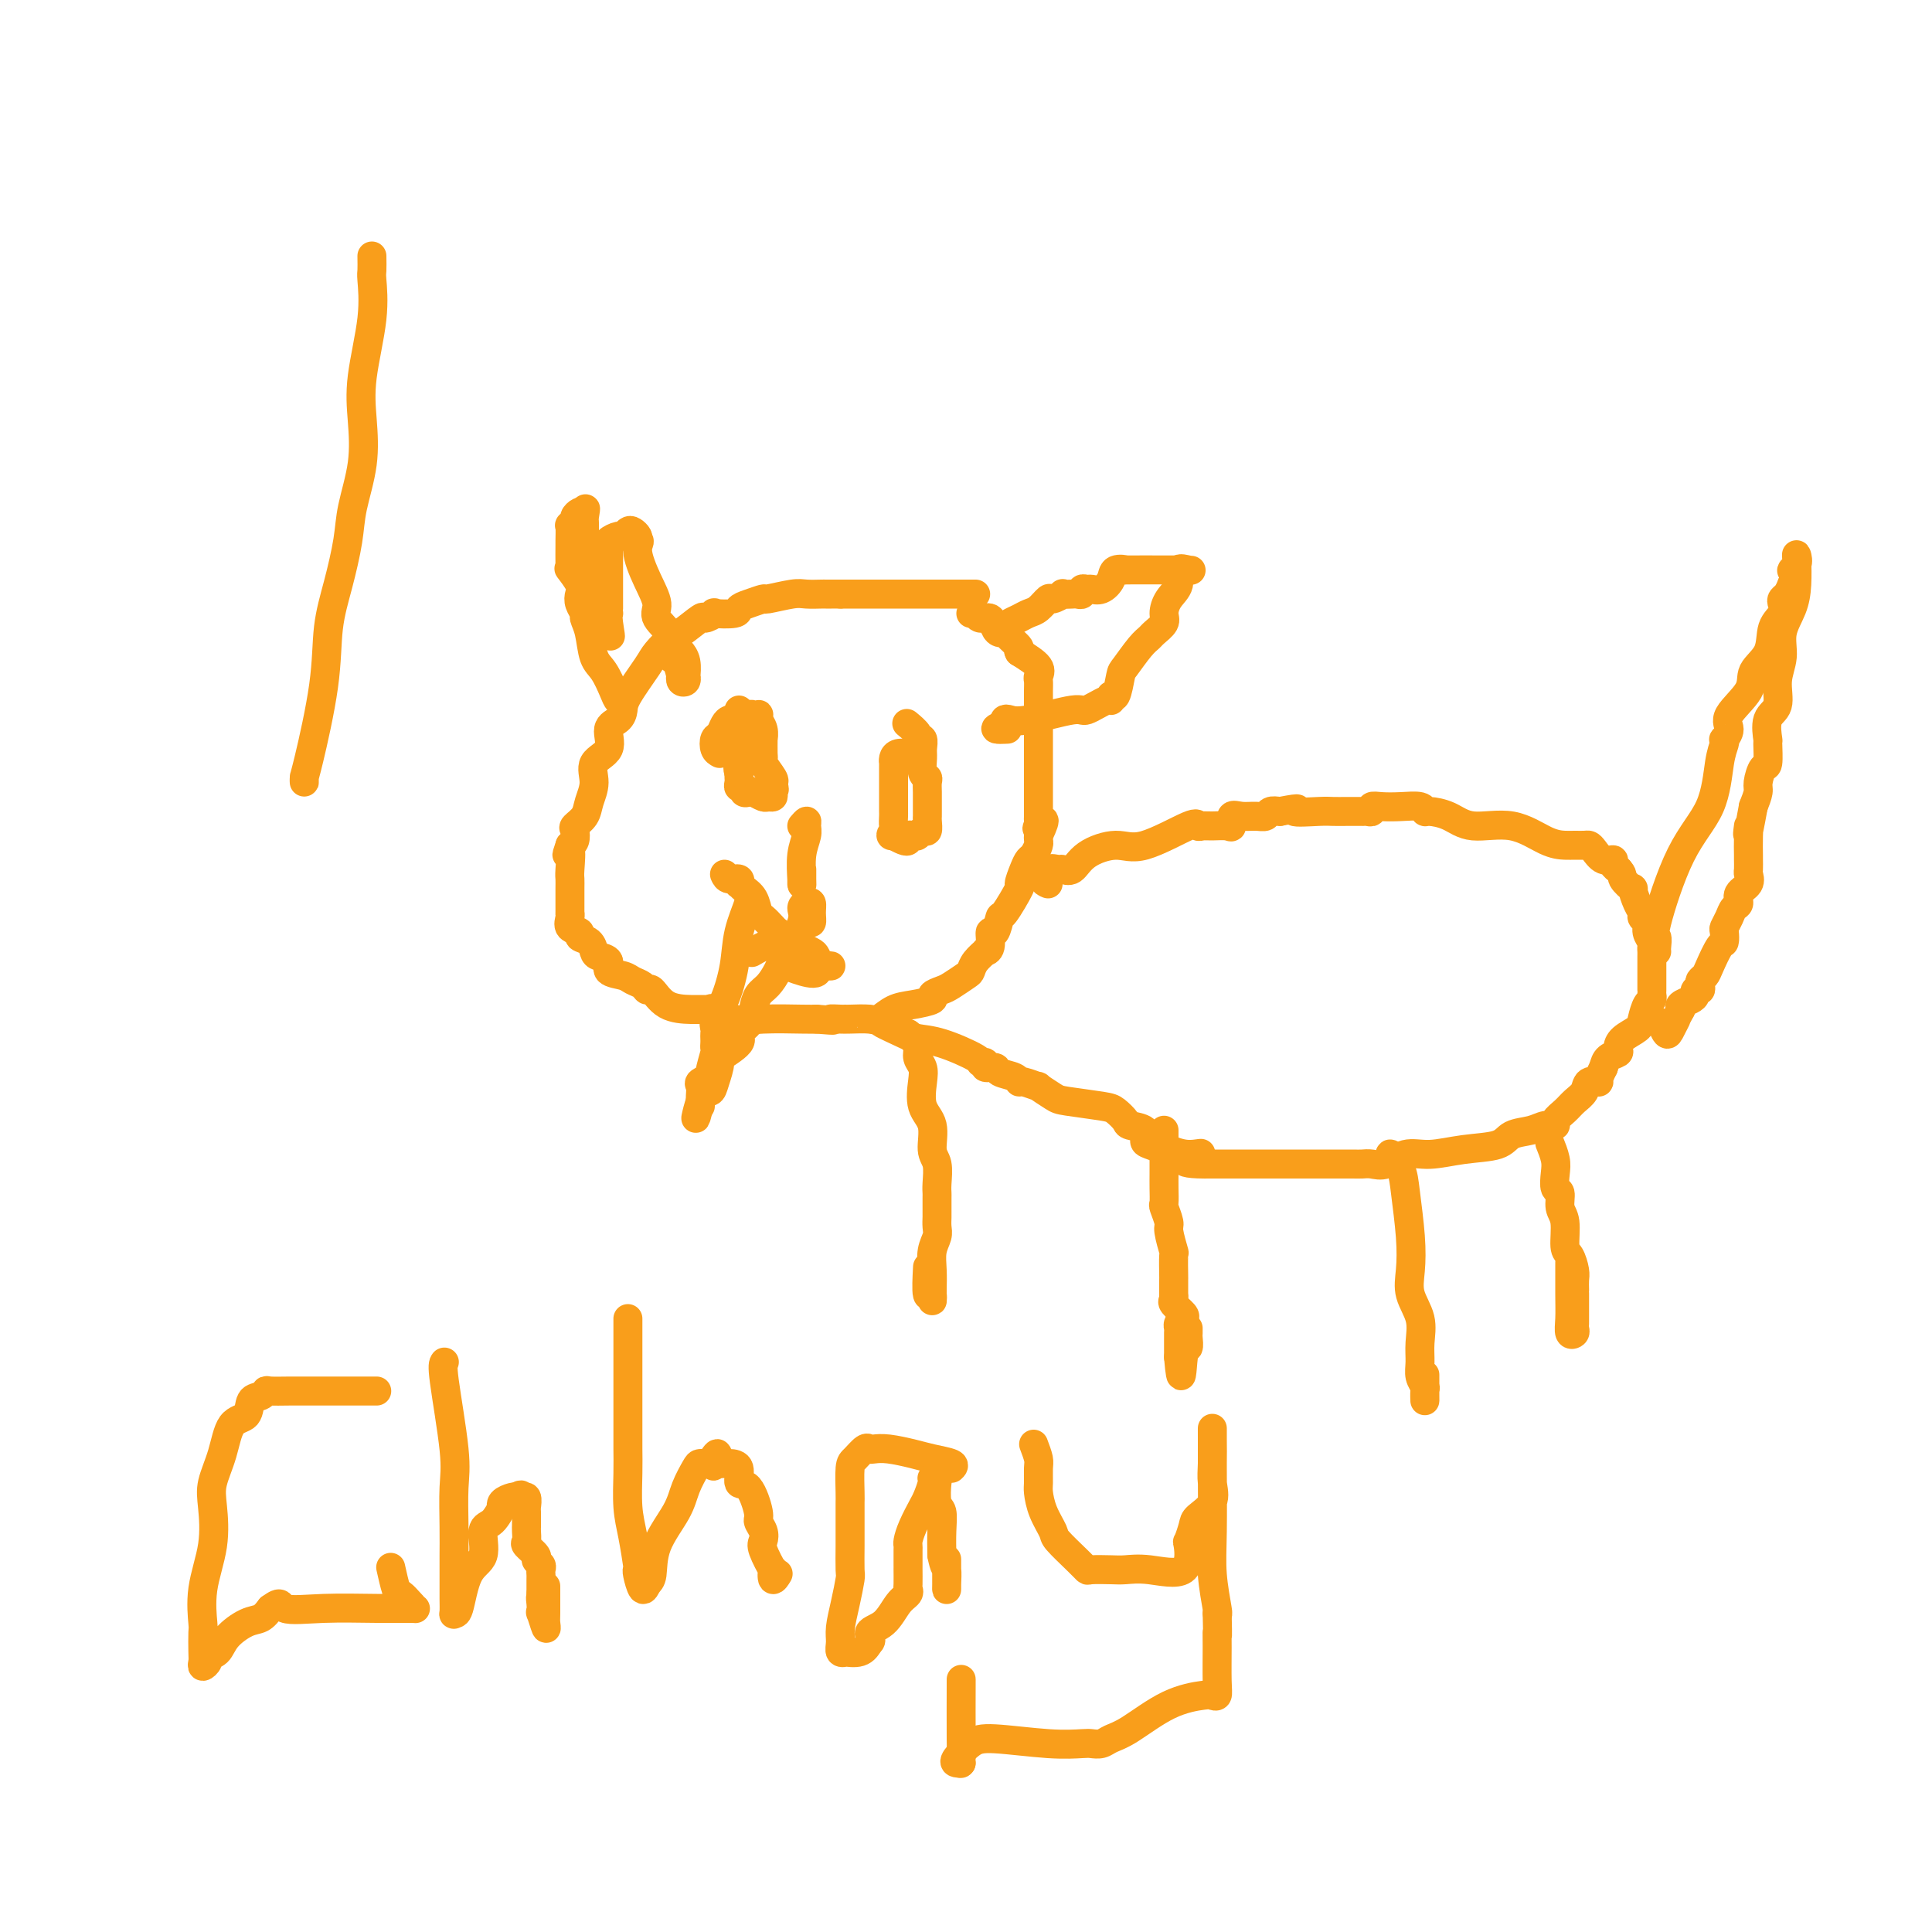 <svg viewBox='0 0 400 400' version='1.1' xmlns='http://www.w3.org/2000/svg' xmlns:xlink='http://www.w3.org/1999/xlink'><g fill='none' stroke='#F99E1B' stroke-width='6' stroke-linecap='round' stroke-linejoin='round'><path d='M202,123c-0.406,0.000 -0.813,0.000 -1,0c-0.187,0.000 -0.155,0.000 -1,0c-0.845,0.000 -2.566,0.000 -3,0c-0.434,-0.000 0.418,0.000 0,0c-0.418,0.000 -2.106,0.000 -3,0c-0.894,0.000 -0.994,0.000 -1,0c-0.006,0.000 0.082,0.000 -1,0c-1.082,0.000 -3.336,0.000 -4,0c-0.664,0.000 0.260,-0.000 0,0c-0.260,0.000 -1.705,0.000 -3,0c-1.295,-0.000 -2.440,-0.000 -3,0c-0.560,0.000 -0.535,0.000 -1,0c-0.465,-0.000 -1.420,0.000 -2,0c-0.580,0.000 -0.784,0.000 -1,0c-0.216,-0.000 -0.443,0.000 -1,0c-0.557,0.000 -1.445,0.000 -2,0c-0.555,0.000 -0.778,0.000 -1,0'/><path d='M174,123c-4.729,-0.000 -2.552,-0.001 -2,0c0.552,0.001 -0.522,0.004 -1,0c-0.478,-0.004 -0.360,-0.016 -1,0c-0.640,0.016 -2.037,0.060 -3,0c-0.963,-0.060 -1.491,-0.223 -3,0c-1.509,0.223 -3.997,0.834 -5,1c-1.003,0.166 -0.519,-0.113 -1,0c-0.481,0.113 -1.927,0.617 -3,1c-1.073,0.383 -1.773,0.643 -2,1c-0.227,0.357 0.020,0.811 -1,1c-1.020,0.189 -3.306,0.114 -4,0c-0.694,-0.114 0.205,-0.268 0,0c-0.205,0.268 -1.515,0.957 -2,1c-0.485,0.043 -0.144,-0.561 -1,0c-0.856,0.561 -2.909,2.286 -4,3c-1.091,0.714 -1.220,0.418 -2,1c-0.780,0.582 -2.210,2.043 -3,3c-0.790,0.957 -0.938,1.409 -2,3c-1.062,1.591 -3.038,4.320 -4,6c-0.962,1.680 -0.910,2.311 -1,3c-0.090,0.689 -0.321,1.436 -1,2c-0.679,0.564 -1.807,0.944 -2,2c-0.193,1.056 0.549,2.786 0,4c-0.549,1.214 -2.389,1.912 -3,3c-0.611,1.088 0.008,2.567 0,4c-0.008,1.433 -0.642,2.822 -1,4c-0.358,1.178 -0.438,2.147 -1,3c-0.562,0.853 -1.604,1.589 -2,2c-0.396,0.411 -0.145,0.495 0,1c0.145,0.505 0.184,1.430 0,2c-0.184,0.570 -0.592,0.785 -1,1'/><path d='M118,175c-1.238,3.723 -0.332,1.029 0,1c0.332,-0.029 0.089,2.607 0,4c-0.089,1.393 -0.024,1.544 0,2c0.024,0.456 0.006,1.218 0,2c-0.006,0.782 -0.001,1.585 0,2c0.001,0.415 -0.002,0.444 0,1c0.002,0.556 0.009,1.640 0,2c-0.009,0.360 -0.032,-0.006 0,0c0.032,0.006 0.120,0.382 0,1c-0.120,0.618 -0.449,1.479 0,2c0.449,0.521 1.677,0.703 2,1c0.323,0.297 -0.259,0.708 0,1c0.259,0.292 1.359,0.463 2,1c0.641,0.537 0.823,1.439 1,2c0.177,0.561 0.351,0.780 1,1c0.649,0.220 1.774,0.440 2,1c0.226,0.560 -0.448,1.461 0,2c0.448,0.539 2.017,0.716 3,1c0.983,0.284 1.381,0.675 2,1c0.619,0.325 1.460,0.585 2,1c0.540,0.415 0.778,0.987 1,1c0.222,0.013 0.427,-0.532 1,0c0.573,0.532 1.513,2.140 3,3c1.487,0.860 3.520,0.970 5,1c1.480,0.030 2.408,-0.020 3,0c0.592,0.020 0.848,0.110 1,0c0.152,-0.110 0.201,-0.422 1,0c0.799,0.422 2.348,1.577 4,2c1.652,0.423 3.406,0.114 6,0c2.594,-0.114 6.027,-0.033 8,0c1.973,0.033 2.487,0.016 3,0'/><path d='M169,211c5.370,0.464 3.295,0.124 3,0c-0.295,-0.124 1.188,-0.034 2,0c0.812,0.034 0.951,0.011 1,0c0.049,-0.011 0.007,-0.010 0,0c-0.007,0.010 0.019,0.028 1,0c0.981,-0.028 2.916,-0.101 4,0c1.084,0.101 1.318,0.378 2,0c0.682,-0.378 1.811,-1.411 3,-2c1.189,-0.589 2.439,-0.734 4,-1c1.561,-0.266 3.434,-0.653 4,-1c0.566,-0.347 -0.174,-0.656 0,-1c0.174,-0.344 1.264,-0.725 2,-1c0.736,-0.275 1.119,-0.445 2,-1c0.881,-0.555 2.259,-1.493 3,-2c0.741,-0.507 0.843,-0.581 1,-1c0.157,-0.419 0.367,-1.182 1,-2c0.633,-0.818 1.689,-1.690 2,-2c0.311,-0.310 -0.123,-0.056 0,0c0.123,0.056 0.804,-0.085 1,-1c0.196,-0.915 -0.094,-2.603 0,-3c0.094,-0.397 0.571,0.499 1,0c0.429,-0.499 0.812,-2.392 1,-3c0.188,-0.608 0.183,0.068 1,-1c0.817,-1.068 2.456,-3.882 3,-5c0.544,-1.118 -0.008,-0.541 0,-1c0.008,-0.459 0.577,-1.954 1,-3c0.423,-1.046 0.702,-1.642 1,-2c0.298,-0.358 0.616,-0.477 1,-1c0.384,-0.523 0.834,-1.448 1,-2c0.166,-0.552 0.047,-0.729 0,-1c-0.047,-0.271 -0.024,-0.635 0,-1'/><path d='M215,173c2.321,-4.954 0.622,-2.838 0,-2c-0.622,0.838 -0.167,0.399 0,0c0.167,-0.399 0.045,-0.757 0,-1c-0.045,-0.243 -0.012,-0.369 0,-1c0.012,-0.631 0.003,-1.766 0,-2c-0.003,-0.234 -0.001,0.432 0,0c0.001,-0.432 0.000,-1.964 0,-3c-0.000,-1.036 -0.000,-1.577 0,-2c0.000,-0.423 0.000,-0.729 0,-1c-0.000,-0.271 -0.000,-0.508 0,-1c0.000,-0.492 0.000,-1.239 0,-2c-0.000,-0.761 -0.000,-1.536 0,-2c0.000,-0.464 0.000,-0.618 0,-1c-0.000,-0.382 -0.000,-0.993 0,-2c0.000,-1.007 0.000,-2.412 0,-3c-0.000,-0.588 -0.000,-0.359 0,-1c0.000,-0.641 0.000,-2.150 0,-3c-0.000,-0.850 -0.001,-1.039 0,-1c0.001,0.039 0.003,0.307 0,0c-0.003,-0.307 -0.012,-1.187 0,-2c0.012,-0.813 0.044,-1.558 0,-2c-0.044,-0.442 -0.166,-0.581 0,-1c0.166,-0.419 0.619,-1.120 0,-2c-0.619,-0.880 -2.309,-1.940 -4,-3'/><path d='M211,135c-0.510,-0.895 0.214,-0.634 0,-1c-0.214,-0.366 -1.366,-1.360 -2,-2c-0.634,-0.640 -0.751,-0.927 -1,-1c-0.249,-0.073 -0.631,0.068 -1,0c-0.369,-0.068 -0.725,-0.344 -1,-1c-0.275,-0.656 -0.470,-1.692 -1,-2c-0.530,-0.308 -1.396,0.114 -2,0c-0.604,-0.114 -0.945,-0.762 -1,-1c-0.055,-0.238 0.178,-0.064 0,0c-0.178,0.064 -0.765,0.018 -1,0c-0.235,-0.018 -0.117,-0.009 0,0'/><path d='M217,183c-0.480,-0.195 -0.960,-0.390 -1,-1c-0.040,-0.610 0.360,-1.637 1,-2c0.640,-0.363 1.521,-0.064 2,0c0.479,0.064 0.555,-0.108 1,0c0.445,0.108 1.258,0.497 2,0c0.742,-0.497 1.414,-1.881 3,-3c1.586,-1.119 4.088,-1.974 6,-2c1.912,-0.026 3.235,0.778 6,0c2.765,-0.778 6.972,-3.137 9,-4c2.028,-0.863 1.878,-0.229 2,0c0.122,0.229 0.515,0.054 1,0c0.485,-0.054 1.063,0.014 2,0c0.937,-0.014 2.232,-0.109 3,0c0.768,0.109 1.008,0.423 1,0c-0.008,-0.423 -0.263,-1.581 0,-2c0.263,-0.419 1.043,-0.098 2,0c0.957,0.098 2.092,-0.025 3,0c0.908,0.025 1.591,0.199 2,0c0.409,-0.199 0.546,-0.771 1,-1c0.454,-0.229 1.227,-0.114 2,0'/><path d='M265,168c5.675,-1.083 2.863,-0.290 3,0c0.137,0.290 3.223,0.078 5,0c1.777,-0.078 2.244,-0.021 3,0c0.756,0.021 1.800,0.007 3,0c1.200,-0.007 2.555,-0.006 3,0c0.445,0.006 -0.020,0.015 0,0c0.020,-0.015 0.524,-0.056 1,0c0.476,0.056 0.922,0.210 1,0c0.078,-0.210 -0.214,-0.784 0,-1c0.214,-0.216 0.934,-0.072 2,0c1.066,0.072 2.480,0.073 4,0c1.520,-0.073 3.148,-0.222 4,0c0.852,0.222 0.928,0.813 1,1c0.072,0.187 0.140,-0.031 1,0c0.860,0.031 2.513,0.309 4,1c1.487,0.691 2.807,1.793 5,2c2.193,0.207 5.260,-0.480 8,0c2.740,0.480 5.154,2.128 7,3c1.846,0.872 3.124,0.967 4,1c0.876,0.033 1.350,0.002 2,0c0.650,-0.002 1.474,0.023 2,0c0.526,-0.023 0.753,-0.094 1,0c0.247,0.094 0.515,0.355 1,1c0.485,0.645 1.188,1.676 2,2c0.812,0.324 1.733,-0.057 2,0c0.267,0.057 -0.120,0.554 0,1c0.120,0.446 0.749,0.842 1,1c0.251,0.158 0.126,0.079 0,0'/><path d='M335,180c1.185,1.094 0.647,1.329 1,2c0.353,0.671 1.596,1.776 2,2c0.404,0.224 -0.031,-0.435 0,0c0.031,0.435 0.529,1.965 1,3c0.471,1.035 0.915,1.577 1,2c0.085,0.423 -0.187,0.729 0,1c0.187,0.271 0.835,0.506 1,1c0.165,0.494 -0.152,1.245 0,2c0.152,0.755 0.773,1.512 1,2c0.227,0.488 0.061,0.707 0,1c-0.061,0.293 -0.016,0.661 0,1c0.016,0.339 0.004,0.651 0,1c-0.004,0.349 -0.001,0.737 0,1c0.001,0.263 0.000,0.403 0,1c-0.000,0.597 -0.000,1.653 0,2c0.000,0.347 -0.000,-0.013 0,0c0.000,0.013 0.001,0.399 0,1c-0.001,0.601 -0.003,1.416 0,2c0.003,0.584 0.011,0.937 0,1c-0.011,0.063 -0.043,-0.163 0,0c0.043,0.163 0.159,0.715 0,1c-0.159,0.285 -0.593,0.304 -1,1c-0.407,0.696 -0.787,2.071 -1,3c-0.213,0.929 -0.260,1.414 -1,2c-0.740,0.586 -2.173,1.273 -3,2c-0.827,0.727 -1.046,1.494 -1,2c0.046,0.506 0.359,0.752 0,1c-0.359,0.248 -1.388,0.500 -2,1c-0.612,0.500 -0.806,1.250 -1,2'/><path d='M332,221c-1.661,3.180 -0.815,3.131 -1,3c-0.185,-0.131 -1.402,-0.344 -2,0c-0.598,0.344 -0.575,1.245 -1,2c-0.425,0.755 -1.296,1.364 -2,2c-0.704,0.636 -1.240,1.298 -2,2c-0.760,0.702 -1.744,1.444 -2,2c-0.256,0.556 0.217,0.926 0,1c-0.217,0.074 -1.122,-0.149 -2,0c-0.878,0.149 -1.728,0.671 -3,1c-1.272,0.329 -2.965,0.464 -4,1c-1.035,0.536 -1.410,1.472 -3,2c-1.590,0.528 -4.393,0.649 -7,1c-2.607,0.351 -5.016,0.931 -7,1c-1.984,0.069 -3.541,-0.374 -5,0c-1.459,0.374 -2.819,1.564 -4,2c-1.181,0.436 -2.185,0.117 -3,0c-0.815,-0.117 -1.443,-0.031 -2,0c-0.557,0.031 -1.044,0.008 -2,0c-0.956,-0.008 -2.383,-0.002 -3,0c-0.617,0.002 -0.426,0.001 -1,0c-0.574,-0.001 -1.913,-0.000 -3,0c-1.087,0.000 -1.923,0.000 -3,0c-1.077,-0.000 -2.397,-0.000 -3,0c-0.603,0.000 -0.490,0.000 -1,0c-0.510,-0.000 -1.644,-0.000 -2,0c-0.356,0.000 0.065,0.000 0,0c-0.065,-0.000 -0.617,-0.000 -2,0c-1.383,0.000 -3.598,0.000 -5,0c-1.402,-0.000 -1.993,-0.000 -2,0c-0.007,0.000 0.569,0.000 0,0c-0.569,-0.000 -2.285,-0.000 -4,0'/><path d='M251,241c-9.749,0.149 -4.622,-1.480 -3,-2c1.622,-0.520 -0.260,0.069 -2,0c-1.740,-0.069 -3.339,-0.796 -4,-1c-0.661,-0.204 -0.384,0.114 -1,0c-0.616,-0.114 -2.125,-0.659 -3,-1c-0.875,-0.341 -1.116,-0.476 -1,-1c0.116,-0.524 0.590,-1.436 0,-2c-0.590,-0.564 -2.245,-0.781 -3,-1c-0.755,-0.219 -0.609,-0.438 -1,-1c-0.391,-0.562 -1.318,-1.465 -2,-2c-0.682,-0.535 -1.118,-0.703 -3,-1c-1.882,-0.297 -5.208,-0.725 -7,-1c-1.792,-0.275 -2.049,-0.399 -3,-1c-0.951,-0.601 -2.595,-1.681 -3,-2c-0.405,-0.319 0.431,0.122 0,0c-0.431,-0.122 -2.127,-0.807 -3,-1c-0.873,-0.193 -0.921,0.107 -1,0c-0.079,-0.107 -0.188,-0.621 -1,-1c-0.812,-0.379 -2.327,-0.623 -3,-1c-0.673,-0.377 -0.504,-0.887 -1,-1c-0.496,-0.113 -1.657,0.169 -2,0c-0.343,-0.169 0.133,-0.791 0,-1c-0.133,-0.209 -0.875,-0.006 -1,0c-0.125,0.006 0.369,-0.184 -1,-1c-1.369,-0.816 -4.599,-2.258 -7,-3c-2.401,-0.742 -3.972,-0.783 -5,-1c-1.028,-0.217 -1.514,-0.608 -2,-1'/><path d='M188,214c-10.022,-4.200 -3.578,-1.200 -1,0c2.578,1.200 1.289,0.600 0,0'/><path d='M189,215c0.452,0.664 0.904,1.329 1,2c0.096,0.671 -0.162,1.350 0,2c0.162,0.650 0.746,1.273 1,2c0.254,0.727 0.177,1.558 0,3c-0.177,1.442 -0.454,3.496 0,5c0.454,1.504 1.638,2.459 2,4c0.362,1.541 -0.099,3.668 0,5c0.099,1.332 0.759,1.867 1,3c0.241,1.133 0.065,2.863 0,4c-0.065,1.137 -0.017,1.681 0,2c0.017,0.319 0.005,0.413 0,1c-0.005,0.587 -0.002,1.666 0,2c0.002,0.334 0.001,-0.077 0,0c-0.001,0.077 -0.004,0.642 0,1c0.004,0.358 0.015,0.511 0,1c-0.015,0.489 -0.057,1.316 0,2c0.057,0.684 0.211,1.225 0,2c-0.211,0.775 -0.788,1.786 -1,3c-0.212,1.214 -0.061,2.633 0,4c0.061,1.367 0.030,2.684 0,4'/><path d='M193,267c-0.094,4.169 0.171,1.592 0,1c-0.171,-0.592 -0.777,0.802 -1,0c-0.223,-0.802 -0.064,-3.801 0,-5c0.064,-1.199 0.032,-0.600 0,0'/><path d='M241,234c-0.000,0.191 -0.000,0.382 0,1c0.000,0.618 0.000,1.663 0,2c-0.000,0.337 -0.000,-0.035 0,0c0.000,0.035 0.000,0.476 0,1c-0.000,0.524 -0.001,1.133 0,2c0.001,0.867 0.004,1.994 0,3c-0.004,1.006 -0.016,1.891 0,3c0.016,1.109 0.061,2.442 0,3c-0.061,0.558 -0.226,0.342 0,1c0.226,0.658 0.845,2.191 1,3c0.155,0.809 -0.155,0.893 0,2c0.155,1.107 0.774,3.236 1,4c0.226,0.764 0.061,0.161 0,1c-0.061,0.839 -0.016,3.118 0,4c0.016,0.882 0.002,0.368 0,1c-0.002,0.632 0.007,2.411 0,3c-0.007,0.589 -0.029,-0.011 0,0c0.029,0.011 0.109,0.633 0,1c-0.109,0.367 -0.407,0.480 0,1c0.407,0.520 1.521,1.448 2,2c0.479,0.552 0.325,0.727 0,1c-0.325,0.273 -0.819,0.642 -1,1c-0.181,0.358 -0.049,0.704 0,1c0.049,0.296 0.013,0.541 0,1c-0.013,0.459 -0.004,1.131 0,2c0.004,0.869 0.002,1.934 0,3'/><path d='M244,281c0.630,7.363 0.705,2.270 1,0c0.295,-2.270 0.811,-1.719 1,-2c0.189,-0.281 0.051,-1.395 0,-2c-0.051,-0.605 -0.014,-0.701 0,-1c0.014,-0.299 0.004,-0.800 0,-1c-0.004,-0.200 -0.002,-0.100 0,0'/><path d='M288,240c-0.204,-0.671 -0.408,-1.342 0,-1c0.408,0.342 1.428,1.696 2,3c0.572,1.304 0.697,2.556 1,5c0.303,2.444 0.785,6.078 1,9c0.215,2.922 0.163,5.131 0,7c-0.163,1.869 -0.437,3.396 0,5c0.437,1.604 1.585,3.284 2,5c0.415,1.716 0.097,3.466 0,5c-0.097,1.534 0.027,2.850 0,4c-0.027,1.150 -0.203,2.133 0,3c0.203,0.867 0.787,1.619 1,2c0.213,0.381 0.057,0.392 0,1c-0.057,0.608 -0.015,1.812 0,2c0.015,0.188 0.004,-0.640 0,-1c-0.004,-0.360 -0.001,-0.251 0,-1c0.001,-0.749 0.000,-2.357 0,-3c-0.000,-0.643 -0.000,-0.322 0,0'/><path d='M321,237c-0.111,-0.272 -0.222,-0.545 0,0c0.222,0.545 0.776,1.907 1,3c0.224,1.093 0.116,1.918 0,3c-0.116,1.082 -0.242,2.423 0,3c0.242,0.577 0.852,0.390 1,1c0.148,0.610 -0.167,2.015 0,3c0.167,0.985 0.815,1.548 1,3c0.185,1.452 -0.094,3.793 0,5c0.094,1.207 0.561,1.280 1,2c0.439,0.720 0.850,2.086 1,3c0.150,0.914 0.040,1.376 0,2c-0.040,0.624 -0.011,1.409 0,2c0.011,0.591 0.003,0.988 0,1c-0.003,0.012 -0.001,-0.362 0,0c0.001,0.362 -0.000,1.459 0,2c0.000,0.541 0.001,0.526 0,1c-0.001,0.474 -0.004,1.435 0,2c0.004,0.565 0.015,0.732 0,1c-0.015,0.268 -0.057,0.637 0,1c0.057,0.363 0.211,0.720 0,1c-0.211,0.280 -0.789,0.484 -1,0c-0.211,-0.484 -0.057,-1.655 0,-3c0.057,-1.345 0.015,-2.862 0,-5c-0.015,-2.138 -0.004,-4.897 0,-6c0.004,-1.103 0.002,-0.552 0,0'/><path d='M343,197c-0.029,-0.190 -0.057,-0.381 0,-1c0.057,-0.619 0.200,-1.667 0,-2c-0.200,-0.333 -0.744,0.048 0,-3c0.744,-3.048 2.774,-9.525 5,-14c2.226,-4.475 4.648,-6.949 6,-10c1.352,-3.051 1.635,-6.680 2,-9c0.365,-2.320 0.812,-3.333 1,-4c0.188,-0.667 0.118,-0.989 0,-1c-0.118,-0.011 -0.283,0.290 0,0c0.283,-0.290 1.015,-1.171 1,-2c-0.015,-0.829 -0.777,-1.608 0,-3c0.777,-1.392 3.091,-3.398 4,-5c0.909,-1.602 0.412,-2.800 1,-4c0.588,-1.200 2.262,-2.402 3,-4c0.738,-1.598 0.540,-3.593 1,-5c0.460,-1.407 1.576,-2.225 2,-3c0.424,-0.775 0.155,-1.507 0,-2c-0.155,-0.493 -0.196,-0.748 0,-1c0.196,-0.252 0.627,-0.501 1,-1c0.373,-0.499 0.686,-1.250 1,-2'/><path d='M371,121c1.951,-4.828 0.327,-3.398 0,-3c-0.327,0.398 0.643,-0.236 1,-1c0.357,-0.764 0.102,-1.658 0,-2c-0.102,-0.342 -0.051,-0.133 0,1c0.051,1.133 0.100,3.190 0,5c-0.100,1.810 -0.351,3.374 -1,5c-0.649,1.626 -1.698,3.315 -2,5c-0.302,1.685 0.144,3.367 0,5c-0.144,1.633 -0.876,3.218 -1,5c-0.124,1.782 0.360,3.760 0,5c-0.360,1.240 -1.563,1.741 -2,3c-0.437,1.259 -0.107,3.275 0,4c0.107,0.725 -0.009,0.157 0,1c0.009,0.843 0.143,3.096 0,4c-0.143,0.904 -0.564,0.459 -1,1c-0.436,0.541 -0.887,2.069 -1,3c-0.113,0.931 0.110,1.266 0,2c-0.110,0.734 -0.555,1.867 -1,3'/><path d='M363,167c-1.619,8.892 -1.166,5.122 -1,4c0.166,-1.122 0.044,0.406 0,2c-0.044,1.594 -0.010,3.256 0,4c0.010,0.744 -0.005,0.569 0,1c0.005,0.431 0.030,1.467 0,2c-0.030,0.533 -0.116,0.562 0,1c0.116,0.438 0.435,1.286 0,2c-0.435,0.714 -1.623,1.295 -2,2c-0.377,0.705 0.056,1.536 0,2c-0.056,0.464 -0.603,0.563 -1,1c-0.397,0.437 -0.644,1.214 -1,2c-0.356,0.786 -0.820,1.583 -1,2c-0.180,0.417 -0.075,0.454 0,1c0.075,0.546 0.122,1.599 0,2c-0.122,0.401 -0.411,0.149 -1,1c-0.589,0.851 -1.477,2.807 -2,4c-0.523,1.193 -0.680,1.625 -1,2c-0.320,0.375 -0.803,0.692 -1,1c-0.197,0.308 -0.107,0.607 0,1c0.107,0.393 0.231,0.879 0,1c-0.231,0.121 -0.819,-0.122 -1,0c-0.181,0.122 0.044,0.610 0,1c-0.044,0.390 -0.358,0.682 -1,1c-0.642,0.318 -1.612,0.662 -2,1c-0.388,0.338 -0.194,0.669 0,1'/><path d='M348,209c-2.344,4.379 -1.203,2.325 -1,2c0.203,-0.325 -0.533,1.078 -1,2c-0.467,0.922 -0.664,1.364 -1,1c-0.336,-0.364 -0.810,-1.532 -1,-2c-0.190,-0.468 -0.095,-0.234 0,0'/><path d='M149,156c-0.399,-0.212 -0.797,-0.425 -1,-1c-0.203,-0.575 -0.209,-1.513 0,-2c0.209,-0.487 0.635,-0.523 1,-1c0.365,-0.477 0.670,-1.395 1,-2c0.330,-0.605 0.684,-0.898 1,-1c0.316,-0.102 0.595,-0.013 1,0c0.405,0.013 0.935,-0.049 1,0c0.065,0.049 -0.336,0.209 0,0c0.336,-0.209 1.410,-0.786 2,-1c0.590,-0.214 0.698,-0.066 1,0c0.302,0.066 0.799,0.050 1,0c0.201,-0.050 0.106,-0.135 0,0c-0.106,0.135 -0.225,0.492 0,1c0.225,0.508 0.793,1.169 1,2c0.207,0.831 0.054,1.831 0,2c-0.054,0.169 -0.007,-0.494 0,0c0.007,0.494 -0.026,2.146 0,3c0.026,0.854 0.110,0.909 0,1c-0.110,0.091 -0.414,0.217 0,1c0.414,0.783 1.547,2.224 2,3c0.453,0.776 0.227,0.888 0,1'/><path d='M160,162c0.623,2.348 0.179,1.219 0,1c-0.179,-0.219 -0.093,0.474 0,1c0.093,0.526 0.194,0.887 0,1c-0.194,0.113 -0.683,-0.021 -1,0c-0.317,0.021 -0.462,0.198 -1,0c-0.538,-0.198 -1.468,-0.770 -2,-1c-0.532,-0.230 -0.664,-0.117 -1,0c-0.336,0.117 -0.875,0.239 -1,0c-0.125,-0.239 0.163,-0.837 0,-1c-0.163,-0.163 -0.776,0.111 -1,0c-0.224,-0.111 -0.060,-0.607 0,-1c0.060,-0.393 0.017,-0.684 0,-1c-0.017,-0.316 -0.009,-0.658 0,-1'/><path d='M153,160c-0.464,-1.025 -0.124,-1.588 0,-2c0.124,-0.412 0.033,-0.672 0,-1c-0.033,-0.328 -0.009,-0.726 0,-1c0.009,-0.274 0.002,-0.426 0,-1c-0.002,-0.574 -0.001,-1.569 0,-2c0.001,-0.431 0.000,-0.298 0,-1c-0.000,-0.702 -0.000,-2.240 0,-3c0.000,-0.760 0.000,-0.743 0,-1c-0.000,-0.257 -0.000,-0.788 0,-1c0.000,-0.212 0.000,-0.106 0,0'/><path d='M188,150c-0.235,-0.193 -0.469,-0.385 0,0c0.469,0.385 1.643,1.348 2,2c0.357,0.652 -0.101,0.994 0,1c0.101,0.006 0.763,-0.325 1,0c0.237,0.325 0.049,1.305 0,2c-0.049,0.695 0.039,1.106 0,2c-0.039,0.894 -0.207,2.271 0,3c0.207,0.729 0.787,0.811 1,1c0.213,0.189 0.057,0.484 0,1c-0.057,0.516 -0.015,1.252 0,2c0.015,0.748 0.004,1.509 0,2c-0.004,0.491 -0.000,0.714 0,1c0.000,0.286 -0.003,0.636 0,1c0.003,0.364 0.012,0.742 0,1c-0.012,0.258 -0.044,0.395 0,1c0.044,0.605 0.166,1.678 0,2c-0.166,0.322 -0.618,-0.106 -1,0c-0.382,0.106 -0.693,0.747 -1,1c-0.307,0.253 -0.610,0.117 -1,0c-0.390,-0.117 -0.867,-0.217 -1,0c-0.133,0.217 0.080,0.751 0,1c-0.080,0.249 -0.451,0.214 -1,0c-0.549,-0.214 -1.274,-0.607 -2,-1'/><path d='M185,173c-1.083,0.269 -0.290,-0.560 0,-1c0.290,-0.440 0.078,-0.493 0,-1c-0.078,-0.507 -0.021,-1.470 0,-2c0.021,-0.530 0.006,-0.628 0,-1c-0.006,-0.372 -0.001,-1.017 0,-2c0.001,-0.983 0.000,-2.305 0,-3c-0.000,-0.695 -0.000,-0.765 0,-1c0.000,-0.235 0.000,-0.637 0,-1c-0.000,-0.363 -0.001,-0.689 0,-1c0.001,-0.311 0.002,-0.609 0,-1c-0.002,-0.391 -0.007,-0.875 0,-1c0.007,-0.125 0.027,0.110 0,0c-0.027,-0.110 -0.100,-0.566 0,-1c0.100,-0.434 0.373,-0.848 1,-1c0.627,-0.152 1.608,-0.044 2,0c0.392,0.044 0.196,0.022 0,0'/><path d='M166,171c0.431,-0.498 0.862,-0.995 1,-1c0.138,-0.005 -0.015,0.484 0,1c0.015,0.516 0.200,1.060 0,2c-0.200,0.940 -0.786,2.276 -1,4c-0.214,1.724 -0.057,3.835 0,5c0.057,1.165 0.015,1.384 0,1c-0.015,-0.384 -0.004,-1.371 0,-2c0.004,-0.629 0.001,-0.900 0,-1c-0.001,-0.100 -0.000,-0.029 0,0c0.000,0.029 0.000,0.014 0,0'/><path d='M150,181c0.197,0.454 0.395,0.909 1,1c0.605,0.091 1.619,-0.181 2,0c0.381,0.181 0.130,0.816 0,1c-0.130,0.184 -0.138,-0.082 0,0c0.138,0.082 0.422,0.512 1,1c0.578,0.488 1.451,1.035 2,2c0.549,0.965 0.773,2.348 1,3c0.227,0.652 0.456,0.574 1,1c0.544,0.426 1.401,1.358 2,2c0.599,0.642 0.938,0.995 1,1c0.062,0.005 -0.153,-0.339 0,0c0.153,0.339 0.675,1.362 1,2c0.325,0.638 0.454,0.891 1,1c0.546,0.109 1.508,0.075 2,0c0.492,-0.075 0.512,-0.192 1,0c0.488,0.192 1.443,0.692 2,1c0.557,0.308 0.716,0.422 1,1c0.284,0.578 0.695,1.619 1,2c0.305,0.381 0.505,0.103 1,0c0.495,-0.103 1.284,-0.029 1,0c-0.284,0.029 -1.642,0.015 -3,0'/><path d='M169,200c1.622,2.956 -3.822,0.844 -6,0c-2.178,-0.844 -1.089,-0.422 0,0'/><path d='M155,185c0.208,0.329 0.416,0.658 0,2c-0.416,1.342 -1.456,3.697 -2,6c-0.544,2.303 -0.591,4.553 -1,7c-0.409,2.447 -1.182,5.089 -2,7c-0.818,1.911 -1.683,3.089 -2,4c-0.317,0.911 -0.085,1.554 0,2c0.085,0.446 0.024,0.694 0,1c-0.024,0.306 -0.011,0.671 0,1c0.011,0.329 0.019,0.623 0,1c-0.019,0.377 -0.065,0.836 0,1c0.065,0.164 0.242,0.032 0,1c-0.242,0.968 -0.902,3.036 -1,4c-0.098,0.964 0.366,0.823 0,1c-0.366,0.177 -1.562,0.673 -2,1c-0.438,0.327 -0.117,0.484 0,1c0.117,0.516 0.031,1.390 0,2c-0.031,0.610 -0.008,0.957 0,1c0.008,0.043 0.002,-0.219 0,0c-0.002,0.219 -0.001,0.920 0,1c0.001,0.080 0.000,-0.460 0,-1'/><path d='M145,228c-1.658,6.758 -0.802,2.153 0,0c0.802,-2.153 1.551,-1.855 2,-2c0.449,-0.145 0.598,-0.735 1,-2c0.402,-1.265 1.057,-3.206 1,-4c-0.057,-0.794 -0.825,-0.442 0,-1c0.825,-0.558 3.242,-2.026 4,-3c0.758,-0.974 -0.145,-1.453 0,-2c0.145,-0.547 1.338,-1.160 2,-2c0.662,-0.840 0.795,-1.905 1,-3c0.205,-1.095 0.483,-2.218 1,-3c0.517,-0.782 1.272,-1.221 2,-2c0.728,-0.779 1.427,-1.897 2,-3c0.573,-1.103 1.019,-2.192 2,-4c0.981,-1.808 2.497,-4.335 3,-6c0.503,-1.665 -0.008,-2.466 0,-3c0.008,-0.534 0.535,-0.800 1,-1c0.465,-0.200 0.867,-0.335 1,0c0.133,0.335 -0.004,1.139 0,2c0.004,0.861 0.148,1.779 0,2c-0.148,0.221 -0.586,-0.256 -1,0c-0.414,0.256 -0.802,1.244 -2,2c-1.198,0.756 -3.207,1.281 -5,2c-1.793,0.719 -3.369,1.634 -4,2c-0.631,0.366 -0.315,0.183 0,0'/><path d='M129,145c-0.355,0.120 -0.711,0.241 -1,0c-0.289,-0.241 -0.512,-0.842 -1,-2c-0.488,-1.158 -1.240,-2.873 -2,-4c-0.760,-1.127 -1.528,-1.667 -2,-3c-0.472,-1.333 -0.649,-3.460 -1,-5c-0.351,-1.540 -0.877,-2.494 -1,-3c-0.123,-0.506 0.156,-0.564 0,-1c-0.156,-0.436 -0.746,-1.252 -1,-2c-0.254,-0.748 -0.173,-1.430 0,-2c0.173,-0.570 0.439,-1.029 0,-2c-0.439,-0.971 -1.582,-2.453 -2,-3c-0.418,-0.547 -0.112,-0.158 0,0c0.112,0.158 0.029,0.085 0,-1c-0.029,-1.085 -0.004,-3.184 0,-4c0.004,-0.816 -0.014,-0.351 0,-1c0.014,-0.649 0.059,-2.412 0,-3c-0.059,-0.588 -0.223,-0.000 0,0c0.223,0.000 0.833,-0.588 1,-1c0.167,-0.412 -0.109,-0.649 0,-1c0.109,-0.351 0.603,-0.814 1,-1c0.397,-0.186 0.699,-0.093 1,0'/><path d='M121,106c0.464,-1.671 0.124,0.150 0,1c-0.124,0.850 -0.033,0.727 0,1c0.033,0.273 0.009,0.941 0,1c-0.009,0.059 -0.004,-0.491 0,0c0.004,0.491 0.005,2.022 0,3c-0.005,0.978 -0.017,1.403 0,2c0.017,0.597 0.061,1.368 0,2c-0.061,0.632 -0.228,1.126 0,2c0.228,0.874 0.849,2.128 1,3c0.151,0.872 -0.170,1.361 0,2c0.170,0.639 0.829,1.427 1,2c0.171,0.573 -0.148,0.930 0,1c0.148,0.070 0.761,-0.149 1,0c0.239,0.149 0.103,0.664 0,1c-0.103,0.336 -0.172,0.492 0,1c0.172,0.508 0.585,1.368 1,2c0.415,0.632 0.833,1.038 1,1c0.167,-0.038 0.084,-0.519 0,-1'/><path d='M126,130c0.774,3.610 0.207,0.635 0,-1c-0.207,-1.635 -0.056,-1.931 0,-2c0.056,-0.069 0.015,0.090 0,0c-0.015,-0.090 -0.004,-0.427 0,-1c0.004,-0.573 0.001,-1.381 0,-2c-0.001,-0.619 -0.000,-1.048 0,-1c0.000,0.048 0.000,0.574 0,0c-0.000,-0.574 0.000,-2.248 0,-3c-0.000,-0.752 -0.000,-0.583 0,-1c0.000,-0.417 0.001,-1.421 0,-2c-0.001,-0.579 -0.002,-0.732 0,-1c0.002,-0.268 0.007,-0.650 0,-1c-0.007,-0.350 -0.027,-0.667 0,-1c0.027,-0.333 0.101,-0.681 0,-1c-0.101,-0.319 -0.378,-0.608 0,-1c0.378,-0.392 1.411,-0.887 2,-1c0.589,-0.113 0.732,0.155 1,0c0.268,-0.155 0.659,-0.732 1,-1c0.341,-0.268 0.630,-0.226 1,0c0.370,0.226 0.820,0.636 1,1c0.180,0.364 0.090,0.682 0,1'/><path d='M132,112c0.843,-0.149 -0.050,0.479 0,2c0.050,1.521 1.042,3.935 2,6c0.958,2.065 1.881,3.780 2,5c0.119,1.220 -0.567,1.946 0,3c0.567,1.054 2.387,2.435 3,4c0.613,1.565 0.020,3.312 0,4c-0.020,0.688 0.534,0.315 1,1c0.466,0.685 0.843,2.428 1,3c0.157,0.572 0.094,-0.026 0,0c-0.094,0.026 -0.220,0.677 0,1c0.220,0.323 0.787,0.317 1,0c0.213,-0.317 0.071,-0.947 0,-1c-0.071,-0.053 -0.071,0.470 0,0c0.071,-0.470 0.211,-1.934 0,-3c-0.211,-1.066 -0.775,-1.733 -1,-2c-0.225,-0.267 -0.113,-0.133 0,0'/><path d='M208,131c-0.066,-0.333 -0.131,-0.665 0,-1c0.131,-0.335 0.459,-0.672 1,-1c0.541,-0.328 1.295,-0.647 2,-1c0.705,-0.353 1.360,-0.739 2,-1c0.640,-0.261 1.266,-0.396 2,-1c0.734,-0.604 1.577,-1.679 2,-2c0.423,-0.321 0.428,0.110 1,0c0.572,-0.110 1.712,-0.760 2,-1c0.288,-0.240 -0.278,-0.068 0,0c0.278,0.068 1.398,0.032 2,0c0.602,-0.032 0.685,-0.062 1,0c0.315,0.062 0.860,0.214 1,0c0.140,-0.214 -0.127,-0.795 0,-1c0.127,-0.205 0.648,-0.034 1,0c0.352,0.034 0.535,-0.068 1,0c0.465,0.068 1.212,0.305 2,0c0.788,-0.305 1.615,-1.154 2,-2c0.385,-0.846 0.327,-1.691 1,-2c0.673,-0.309 2.077,-0.083 2,0c-0.077,0.083 -1.636,0.022 0,0c1.636,-0.022 6.467,-0.006 9,0c2.533,0.006 2.766,0.003 3,0'/><path d='M245,118c2.212,0.039 1.741,0.136 1,0c-0.741,-0.136 -1.752,-0.504 -2,0c-0.248,0.504 0.266,1.879 0,3c-0.266,1.121 -1.314,1.988 -2,3c-0.686,1.012 -1.012,2.170 -1,3c0.012,0.830 0.361,1.333 0,2c-0.361,0.667 -1.430,1.499 -2,2c-0.570,0.501 -0.639,0.671 -1,1c-0.361,0.329 -1.015,0.815 -2,2c-0.985,1.185 -2.302,3.068 -3,4c-0.698,0.932 -0.775,0.913 -1,2c-0.225,1.087 -0.596,3.280 -1,4c-0.404,0.720 -0.840,-0.033 -1,0c-0.160,0.033 -0.045,0.854 0,1c0.045,0.146 0.020,-0.381 -1,0c-1.020,0.381 -3.033,1.671 -4,2c-0.967,0.329 -0.886,-0.301 -3,0c-2.114,0.301 -6.422,1.534 -9,2c-2.578,0.466 -3.425,0.164 -4,0c-0.575,-0.164 -0.879,-0.190 -1,0c-0.121,0.190 -0.061,0.595 0,1'/><path d='M208,150c-3.578,1.156 -1.022,1.044 0,1c1.022,-0.044 0.511,-0.022 0,0'/><path d='M78,288c-0.421,-0.000 -0.842,-0.000 -1,0c-0.158,0.000 -0.053,0.000 0,0c0.053,-0.000 0.053,-0.001 -2,0c-2.053,0.001 -6.160,0.004 -9,0c-2.840,-0.004 -4.414,-0.014 -6,0c-1.586,0.014 -3.182,0.053 -4,0c-0.818,-0.053 -0.856,-0.197 -1,0c-0.144,0.197 -0.394,0.736 -1,1c-0.606,0.264 -1.567,0.254 -2,1c-0.433,0.746 -0.337,2.247 -1,3c-0.663,0.753 -2.085,0.757 -3,2c-0.915,1.243 -1.325,3.726 -2,6c-0.675,2.274 -1.617,4.340 -2,6c-0.383,1.660 -0.208,2.914 0,5c0.208,2.086 0.448,5.003 0,8c-0.448,2.997 -1.584,6.074 -2,9c-0.416,2.926 -0.113,5.703 0,7c0.113,1.297 0.034,1.115 0,2c-0.034,0.885 -0.025,2.836 0,4c0.025,1.164 0.066,1.540 0,2c-0.066,0.460 -0.238,1.005 0,1c0.238,-0.005 0.885,-0.558 1,-1c0.115,-0.442 -0.303,-0.772 0,-1c0.303,-0.228 1.327,-0.354 2,-1c0.673,-0.646 0.995,-1.812 2,-3c1.005,-1.188 2.694,-2.397 4,-3c1.306,-0.603 2.230,-0.601 3,-1c0.770,-0.399 1.385,-1.200 2,-2'/><path d='M56,333c2.509,-1.856 1.783,-0.497 3,0c1.217,0.497 4.377,0.131 8,0c3.623,-0.131 7.710,-0.029 11,0c3.290,0.029 5.783,-0.016 7,0c1.217,0.016 1.160,0.095 1,0c-0.160,-0.095 -0.421,-0.362 -1,-1c-0.579,-0.638 -1.475,-1.645 -2,-2c-0.525,-0.355 -0.680,-0.057 -1,-1c-0.320,-0.943 -0.806,-3.127 -1,-4c-0.194,-0.873 -0.097,-0.437 0,0'/><path d='M92,282c-0.226,0.295 -0.453,0.589 0,4c0.453,3.411 1.585,9.937 2,14c0.415,4.063 0.111,5.663 0,8c-0.111,2.337 -0.030,5.412 0,8c0.030,2.588 0.008,4.691 0,6c-0.008,1.309 -0.003,1.824 0,3c0.003,1.176 0.003,3.011 0,4c-0.003,0.989 -0.011,1.131 0,2c0.011,0.869 0.039,2.465 0,3c-0.039,0.535 -0.145,0.010 0,0c0.145,-0.010 0.542,0.494 1,-1c0.458,-1.494 0.978,-4.986 2,-7c1.022,-2.014 2.548,-2.549 3,-4c0.452,-1.451 -0.168,-3.817 0,-5c0.168,-1.183 1.123,-1.182 2,-2c0.877,-0.818 1.674,-2.454 2,-3c0.326,-0.546 0.180,-0.002 0,0c-0.180,0.002 -0.395,-0.538 0,-1c0.395,-0.462 1.398,-0.846 2,-1c0.602,-0.154 0.801,-0.077 1,0'/><path d='M107,310c1.249,-1.051 0.870,-0.179 1,0c0.130,0.179 0.767,-0.334 1,0c0.233,0.334 0.062,1.517 0,2c-0.062,0.483 -0.016,0.266 0,1c0.016,0.734 0.002,2.419 0,3c-0.002,0.581 0.007,0.057 0,0c-0.007,-0.057 -0.031,0.352 0,1c0.031,0.648 0.117,1.536 0,2c-0.117,0.464 -0.438,0.506 0,1c0.438,0.494 1.634,1.442 2,2c0.366,0.558 -0.098,0.727 0,1c0.098,0.273 0.758,0.650 1,1c0.242,0.350 0.065,0.674 0,1c-0.065,0.326 -0.017,0.654 0,1c0.017,0.346 0.005,0.708 0,1c-0.005,0.292 -0.001,0.512 0,1c0.001,0.488 0.001,1.244 0,2'/><path d='M112,330c0.775,3.296 0.211,1.536 0,1c-0.211,-0.536 -0.071,0.151 0,1c0.071,0.849 0.072,1.861 0,2c-0.072,0.139 -0.215,-0.594 0,0c0.215,0.594 0.790,2.516 1,3c0.210,0.484 0.056,-0.468 0,-1c-0.056,-0.532 -0.015,-0.643 0,-2c0.015,-1.357 0.004,-3.959 0,-5c-0.004,-1.041 -0.002,-0.520 0,0'/><path d='M130,273c-0.000,0.277 -0.000,0.554 0,1c0.000,0.446 0.000,1.060 0,2c-0.000,0.940 -0.000,2.207 0,4c0.000,1.793 0.000,4.111 0,6c-0.000,1.889 -0.001,3.347 0,5c0.001,1.653 0.003,3.500 0,5c-0.003,1.500 -0.011,2.655 0,4c0.011,1.345 0.042,2.882 0,5c-0.042,2.118 -0.156,4.817 0,7c0.156,2.183 0.581,3.851 1,6c0.419,2.149 0.833,4.779 1,6c0.167,1.221 0.087,1.032 0,1c-0.087,-0.032 -0.181,0.094 0,1c0.181,0.906 0.636,2.592 1,3c0.364,0.408 0.635,-0.462 1,-1c0.365,-0.538 0.823,-0.743 1,-2c0.177,-1.257 0.074,-3.566 1,-6c0.926,-2.434 2.881,-4.992 4,-7c1.119,-2.008 1.403,-3.466 2,-5c0.597,-1.534 1.507,-3.144 2,-4c0.493,-0.856 0.569,-0.959 1,-1c0.431,-0.041 1.215,-0.021 2,0'/><path d='M147,303c2.402,-4.022 1.408,-1.077 1,0c-0.408,1.077 -0.230,0.286 0,0c0.230,-0.286 0.512,-0.067 1,0c0.488,0.067 1.182,-0.017 2,0c0.818,0.017 1.759,0.136 2,1c0.241,0.864 -0.219,2.472 0,3c0.219,0.528 1.117,-0.024 2,1c0.883,1.024 1.751,3.623 2,5c0.249,1.377 -0.122,1.534 0,2c0.122,0.466 0.737,1.243 1,2c0.263,0.757 0.175,1.493 0,2c-0.175,0.507 -0.435,0.783 0,2c0.435,1.217 1.567,3.373 2,4c0.433,0.627 0.168,-0.275 0,0c-0.168,0.275 -0.237,1.728 0,2c0.237,0.272 0.782,-0.637 1,-1c0.218,-0.363 0.109,-0.182 0,0'/><path d='M197,304c0.366,-0.332 0.732,-0.663 0,-1c-0.732,-0.337 -2.564,-0.678 -4,-1c-1.436,-0.322 -2.478,-0.624 -4,-1c-1.522,-0.376 -3.525,-0.826 -5,-1c-1.475,-0.174 -2.423,-0.072 -3,0c-0.577,0.072 -0.781,0.113 -1,0c-0.219,-0.113 -0.451,-0.382 -1,0c-0.549,0.382 -1.415,1.414 -2,2c-0.585,0.586 -0.889,0.726 -1,2c-0.111,1.274 -0.030,3.683 0,5c0.030,1.317 0.008,1.544 0,2c-0.008,0.456 -0.001,1.141 0,2c0.001,0.859 -0.002,1.891 0,3c0.002,1.109 0.011,2.296 0,4c-0.011,1.704 -0.041,3.926 0,5c0.041,1.074 0.153,0.999 0,2c-0.153,1.001 -0.573,3.077 -1,5c-0.427,1.923 -0.863,3.692 -1,5c-0.137,1.308 0.026,2.156 0,3c-0.026,0.844 -0.239,1.685 0,2c0.239,0.315 0.930,0.105 1,0c0.070,-0.105 -0.481,-0.105 0,0c0.481,0.105 1.995,0.316 3,0c1.005,-0.316 1.503,-1.158 2,-2'/><path d='M180,340c0.786,-0.389 -0.248,-1.362 0,-2c0.248,-0.638 1.779,-0.942 3,-2c1.221,-1.058 2.131,-2.869 3,-4c0.869,-1.131 1.697,-1.580 2,-2c0.303,-0.420 0.081,-0.809 0,-1c-0.081,-0.191 -0.022,-0.183 0,-1c0.022,-0.817 0.006,-2.460 0,-3c-0.006,-0.540 -0.001,0.024 0,0c0.001,-0.024 -0.000,-0.635 0,-1c0.000,-0.365 0.002,-0.484 0,-1c-0.002,-0.516 -0.008,-1.430 0,-2c0.008,-0.570 0.029,-0.795 0,-1c-0.029,-0.205 -0.109,-0.391 0,-1c0.109,-0.609 0.406,-1.641 1,-3c0.594,-1.359 1.483,-3.044 2,-4c0.517,-0.956 0.661,-1.184 1,-2c0.339,-0.816 0.875,-2.219 1,-3c0.125,-0.781 -0.159,-0.941 0,-1c0.159,-0.059 0.761,-0.019 1,0c0.239,0.019 0.117,0.016 0,1c-0.117,0.984 -0.227,2.954 0,4c0.227,1.046 0.792,1.166 1,2c0.208,0.834 0.059,2.381 0,4c-0.059,1.619 -0.030,3.309 0,5'/><path d='M195,322c0.536,2.841 0.876,2.444 1,3c0.124,0.556 0.033,2.065 0,3c-0.033,0.935 -0.009,1.298 0,1c0.009,-0.298 0.002,-1.255 0,-2c-0.002,-0.745 -0.001,-1.277 0,-2c0.001,-0.723 0.000,-1.635 0,-2c-0.000,-0.365 -0.000,-0.182 0,0'/><path d='M214,299c0.424,1.123 0.847,2.246 1,3c0.153,0.754 0.034,1.141 0,2c-0.034,0.859 0.015,2.192 0,3c-0.015,0.808 -0.096,1.091 0,2c0.096,0.909 0.369,2.443 1,4c0.631,1.557 1.619,3.135 2,4c0.381,0.865 0.153,1.016 1,2c0.847,0.984 2.767,2.800 4,4c1.233,1.200 1.778,1.784 2,2c0.222,0.216 0.119,0.063 1,0c0.881,-0.063 2.744,-0.035 4,0c1.256,0.035 1.905,0.079 3,0c1.095,-0.079 2.637,-0.280 5,0c2.363,0.280 5.548,1.040 7,0c1.452,-1.040 1.171,-3.880 1,-5c-0.171,-1.120 -0.232,-0.519 0,-1c0.232,-0.481 0.756,-2.045 1,-3c0.244,-0.955 0.209,-1.301 1,-2c0.791,-0.699 2.408,-1.751 3,-3c0.592,-1.249 0.159,-2.694 0,-4c-0.159,-1.306 -0.042,-2.473 0,-4c0.042,-1.527 0.010,-3.412 0,-5c-0.010,-1.588 0.001,-2.877 0,-2c-0.001,0.877 -0.014,3.920 0,8c0.014,4.080 0.055,9.197 0,13c-0.055,3.803 -0.207,6.293 0,9c0.207,2.707 0.773,5.631 1,7c0.227,1.369 0.113,1.185 0,1'/><path d='M252,334c0.154,6.394 0.038,4.379 0,4c-0.038,-0.379 0.002,0.878 0,3c-0.002,2.122 -0.044,5.107 0,7c0.044,1.893 0.175,2.692 0,3c-0.175,0.308 -0.655,0.124 -1,0c-0.345,-0.124 -0.553,-0.187 -2,0c-1.447,0.187 -4.132,0.625 -7,2c-2.868,1.375 -5.920,3.689 -8,5c-2.080,1.311 -3.186,1.620 -4,2c-0.814,0.380 -1.334,0.830 -2,1c-0.666,0.170 -1.479,0.061 -2,0c-0.521,-0.061 -0.749,-0.073 -2,0c-1.251,0.073 -3.523,0.230 -7,0c-3.477,-0.230 -8.158,-0.846 -11,-1c-2.842,-0.154 -3.844,0.155 -5,1c-1.156,0.845 -2.465,2.228 -3,3c-0.535,0.772 -0.296,0.935 0,1c0.296,0.065 0.648,0.033 1,0'/><path d='M199,365c-0.309,0.459 -0.083,-0.392 0,-1c0.083,-0.608 0.022,-0.971 0,-4c-0.022,-3.029 -0.006,-8.722 0,-11c0.006,-2.278 0.003,-1.139 0,0'/><path d='M77,53c0.016,1.202 0.032,2.404 0,3c-0.032,0.596 -0.112,0.585 0,2c0.112,1.415 0.415,4.257 0,8c-0.415,3.743 -1.549,8.388 -2,12c-0.451,3.612 -0.217,6.193 0,9c0.217,2.807 0.419,5.842 0,9c-0.419,3.158 -1.458,6.439 -2,9c-0.542,2.561 -0.586,4.402 -1,7c-0.414,2.598 -1.197,5.952 -2,9c-0.803,3.048 -1.627,5.788 -2,9c-0.373,3.212 -0.296,6.895 -1,12c-0.704,5.105 -2.189,11.630 -3,15c-0.811,3.370 -0.949,3.584 -1,4c-0.051,0.416 -0.014,1.035 0,1c0.014,-0.035 0.004,-0.724 0,-1c-0.004,-0.276 -0.002,-0.138 0,0'/></g>
</svg>
